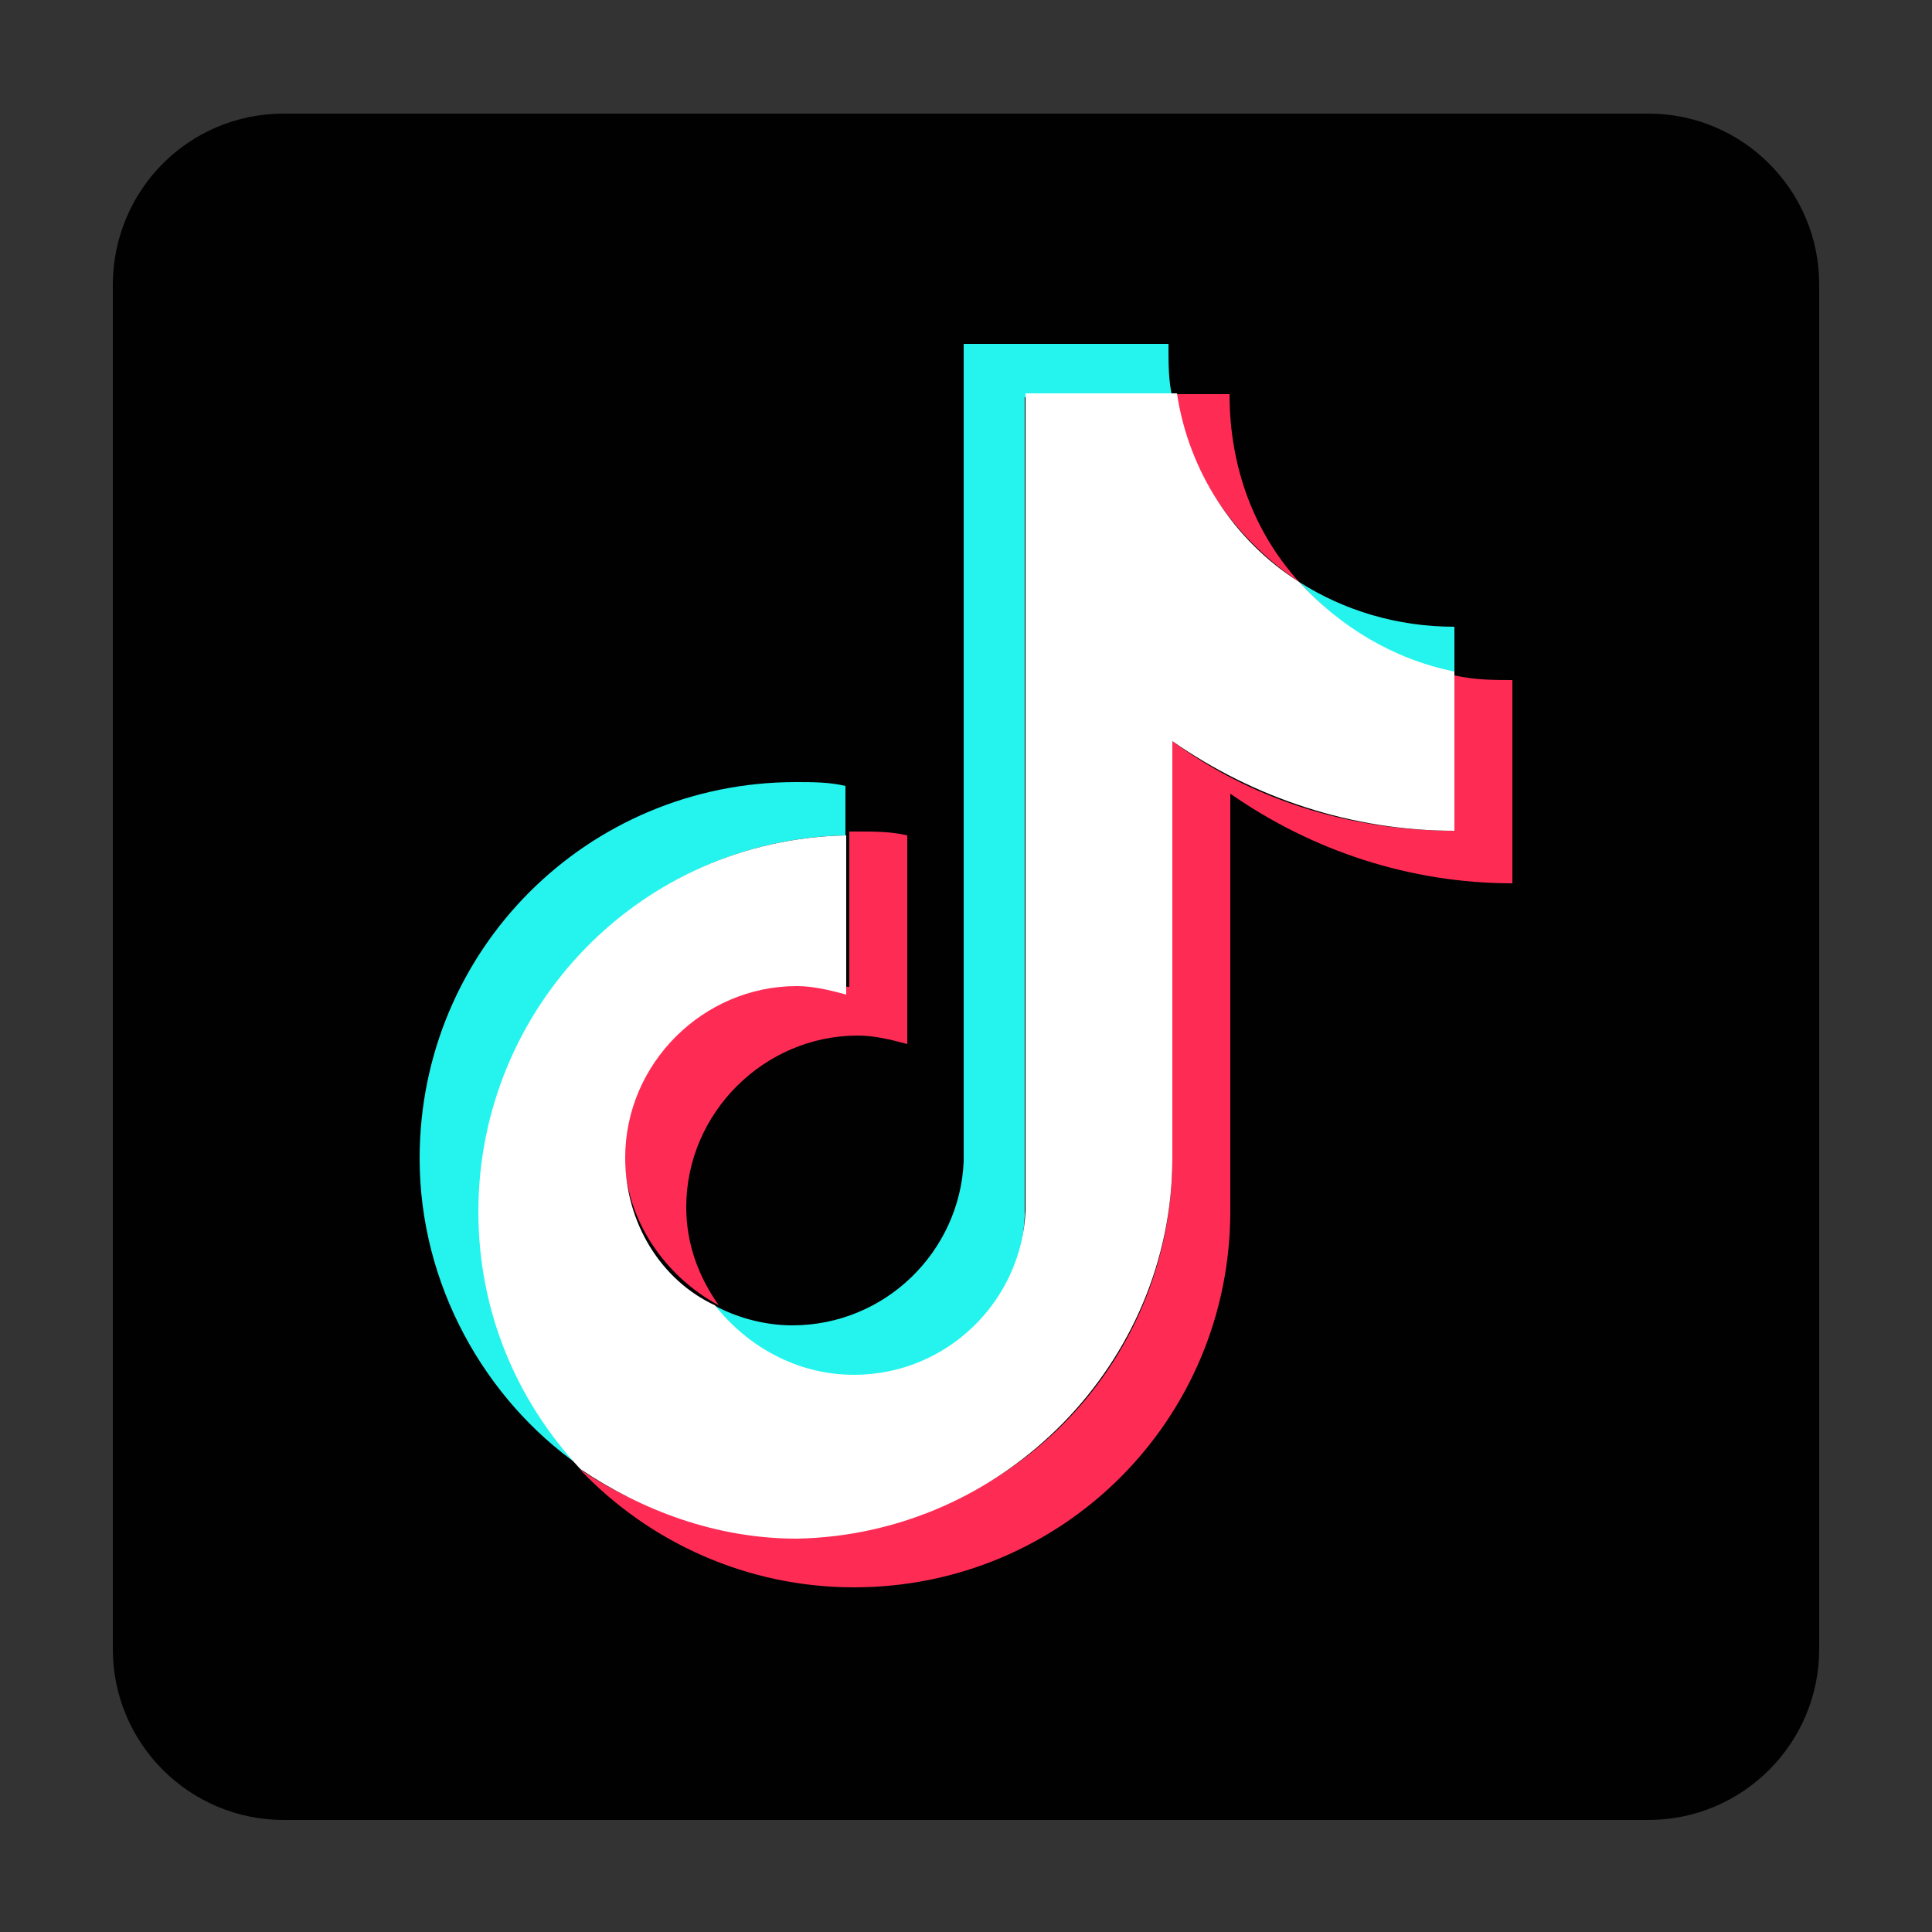 <?xml version="1.0" encoding="utf-8"?>
<!-- Generator: Adobe Illustrator 24.2.3, SVG Export Plug-In . SVG Version: 6.00 Build 0)  -->
<svg version="1.1" id="图层_1" xmlns="http://www.w3.org/2000/svg" xmlns:xlink="http://www.w3.org/1999/xlink" x="0px" y="0px"
	 viewBox="0 0 25 25" style="enable-background:new 0 0 25 25;" width='26' height='26' xml:space="preserve">
<rect x="0" y="0" width="25" height="25" fill="#333333" stroke="none"/>
<style type="text/css">
	.st0{fill-rule:evenodd;clip-rule:evenodd;fill:#010101;}
	.st1{fill:#25F4EE;}
	.st2{fill:#FE2C55;}
	.st3{fill:#FFFFFF;}
</style>
<path class="st0" d="M3.67,1.47h17.66c1.22,0,2.21,0.99,2.21,2.21v17.66c0,1.22-0.99,2.21-2.21,2.21H3.67
	c-1.22,0-2.21-0.99-2.21-2.21V3.67C1.47,2.45,2.45,1.47,3.67,1.47z"/>
<path class="st1" d="M10.94,10.81v-0.64c-0.21-0.05-0.42-0.05-0.64-0.05c-2.7,0-4.87,2.17-4.87,4.87c0,1.64,0.85,3.12,2.06,3.97
	L7.45,18.9c-0.79-0.85-1.22-2.01-1.22-3.23C6.23,12.98,8.35,10.86,10.94,10.81L10.94,10.81z"/>
<path class="st1" d="M11.04,17.9c1.22,0,2.17-0.95,2.22-2.17V5.14h1.91c-0.05-0.21-0.05-0.42-0.05-0.69h-2.65v10.58
	c-0.05,1.16-1.01,2.12-2.22,2.12c-0.37,0-0.74-0.11-1.01-0.26C9.67,17.47,10.3,17.9,11.04,17.9z M18.82,8.74V8.11
	c-0.74,0-1.43-0.21-2.01-0.58C17.34,8.11,18.03,8.58,18.82,8.74z"/>
<path class="st2" d="M16.81,7.53c-0.58-0.64-0.9-1.48-0.9-2.43h-0.74C15.38,6.15,16.02,7,16.81,7.53z M10.3,12.71
	c-1.22,0-2.22,1.01-2.22,2.22c0,0.85,0.53,1.59,1.22,1.96c-0.26-0.37-0.42-0.79-0.42-1.27c0-1.22,1.01-2.22,2.22-2.22
	c0.21,0,0.42,0.05,0.64,0.11v-2.7c-0.21-0.05-0.42-0.05-0.64-0.05h-0.11v2.01C10.73,12.76,10.52,12.71,10.3,12.71L10.3,12.71z"/>
<path class="st2" d="M18.82,8.74v2.01c-1.38,0-2.65-0.42-3.65-1.16v5.4c0,2.7-2.17,4.87-4.87,4.87c-1.06,0-2.01-0.32-2.8-0.85
	c0.9,0.95,2.17,1.53,3.55,1.53c2.7,0,4.87-2.17,4.87-4.87v-5.4c1.06,0.74,2.33,1.16,3.65,1.16V8.8C19.35,8.8,19.09,8.8,18.82,8.74z"
	/>
<path class="st3" d="M15.17,14.99v-5.4c1.06,0.74,2.33,1.16,3.65,1.16V8.69c-0.79-0.16-1.48-0.58-2.01-1.16
	C15.97,7,15.38,6.1,15.23,5.09h-1.96v10.58c-0.05,1.16-1.01,2.12-2.22,2.12c-0.74,0-1.38-0.37-1.8-0.9
	c-0.69-0.32-1.16-1.06-1.16-1.91c0-1.22,1.01-2.22,2.22-2.22c0.21,0,0.42,0.05,0.64,0.11v-2.06c-2.65,0.05-4.76,2.22-4.76,4.87
	c0,1.27,0.48,2.43,1.32,3.33c0.79,0.53,1.75,0.9,2.8,0.9C13,19.86,15.17,17.63,15.17,14.99z"/>
</svg>
